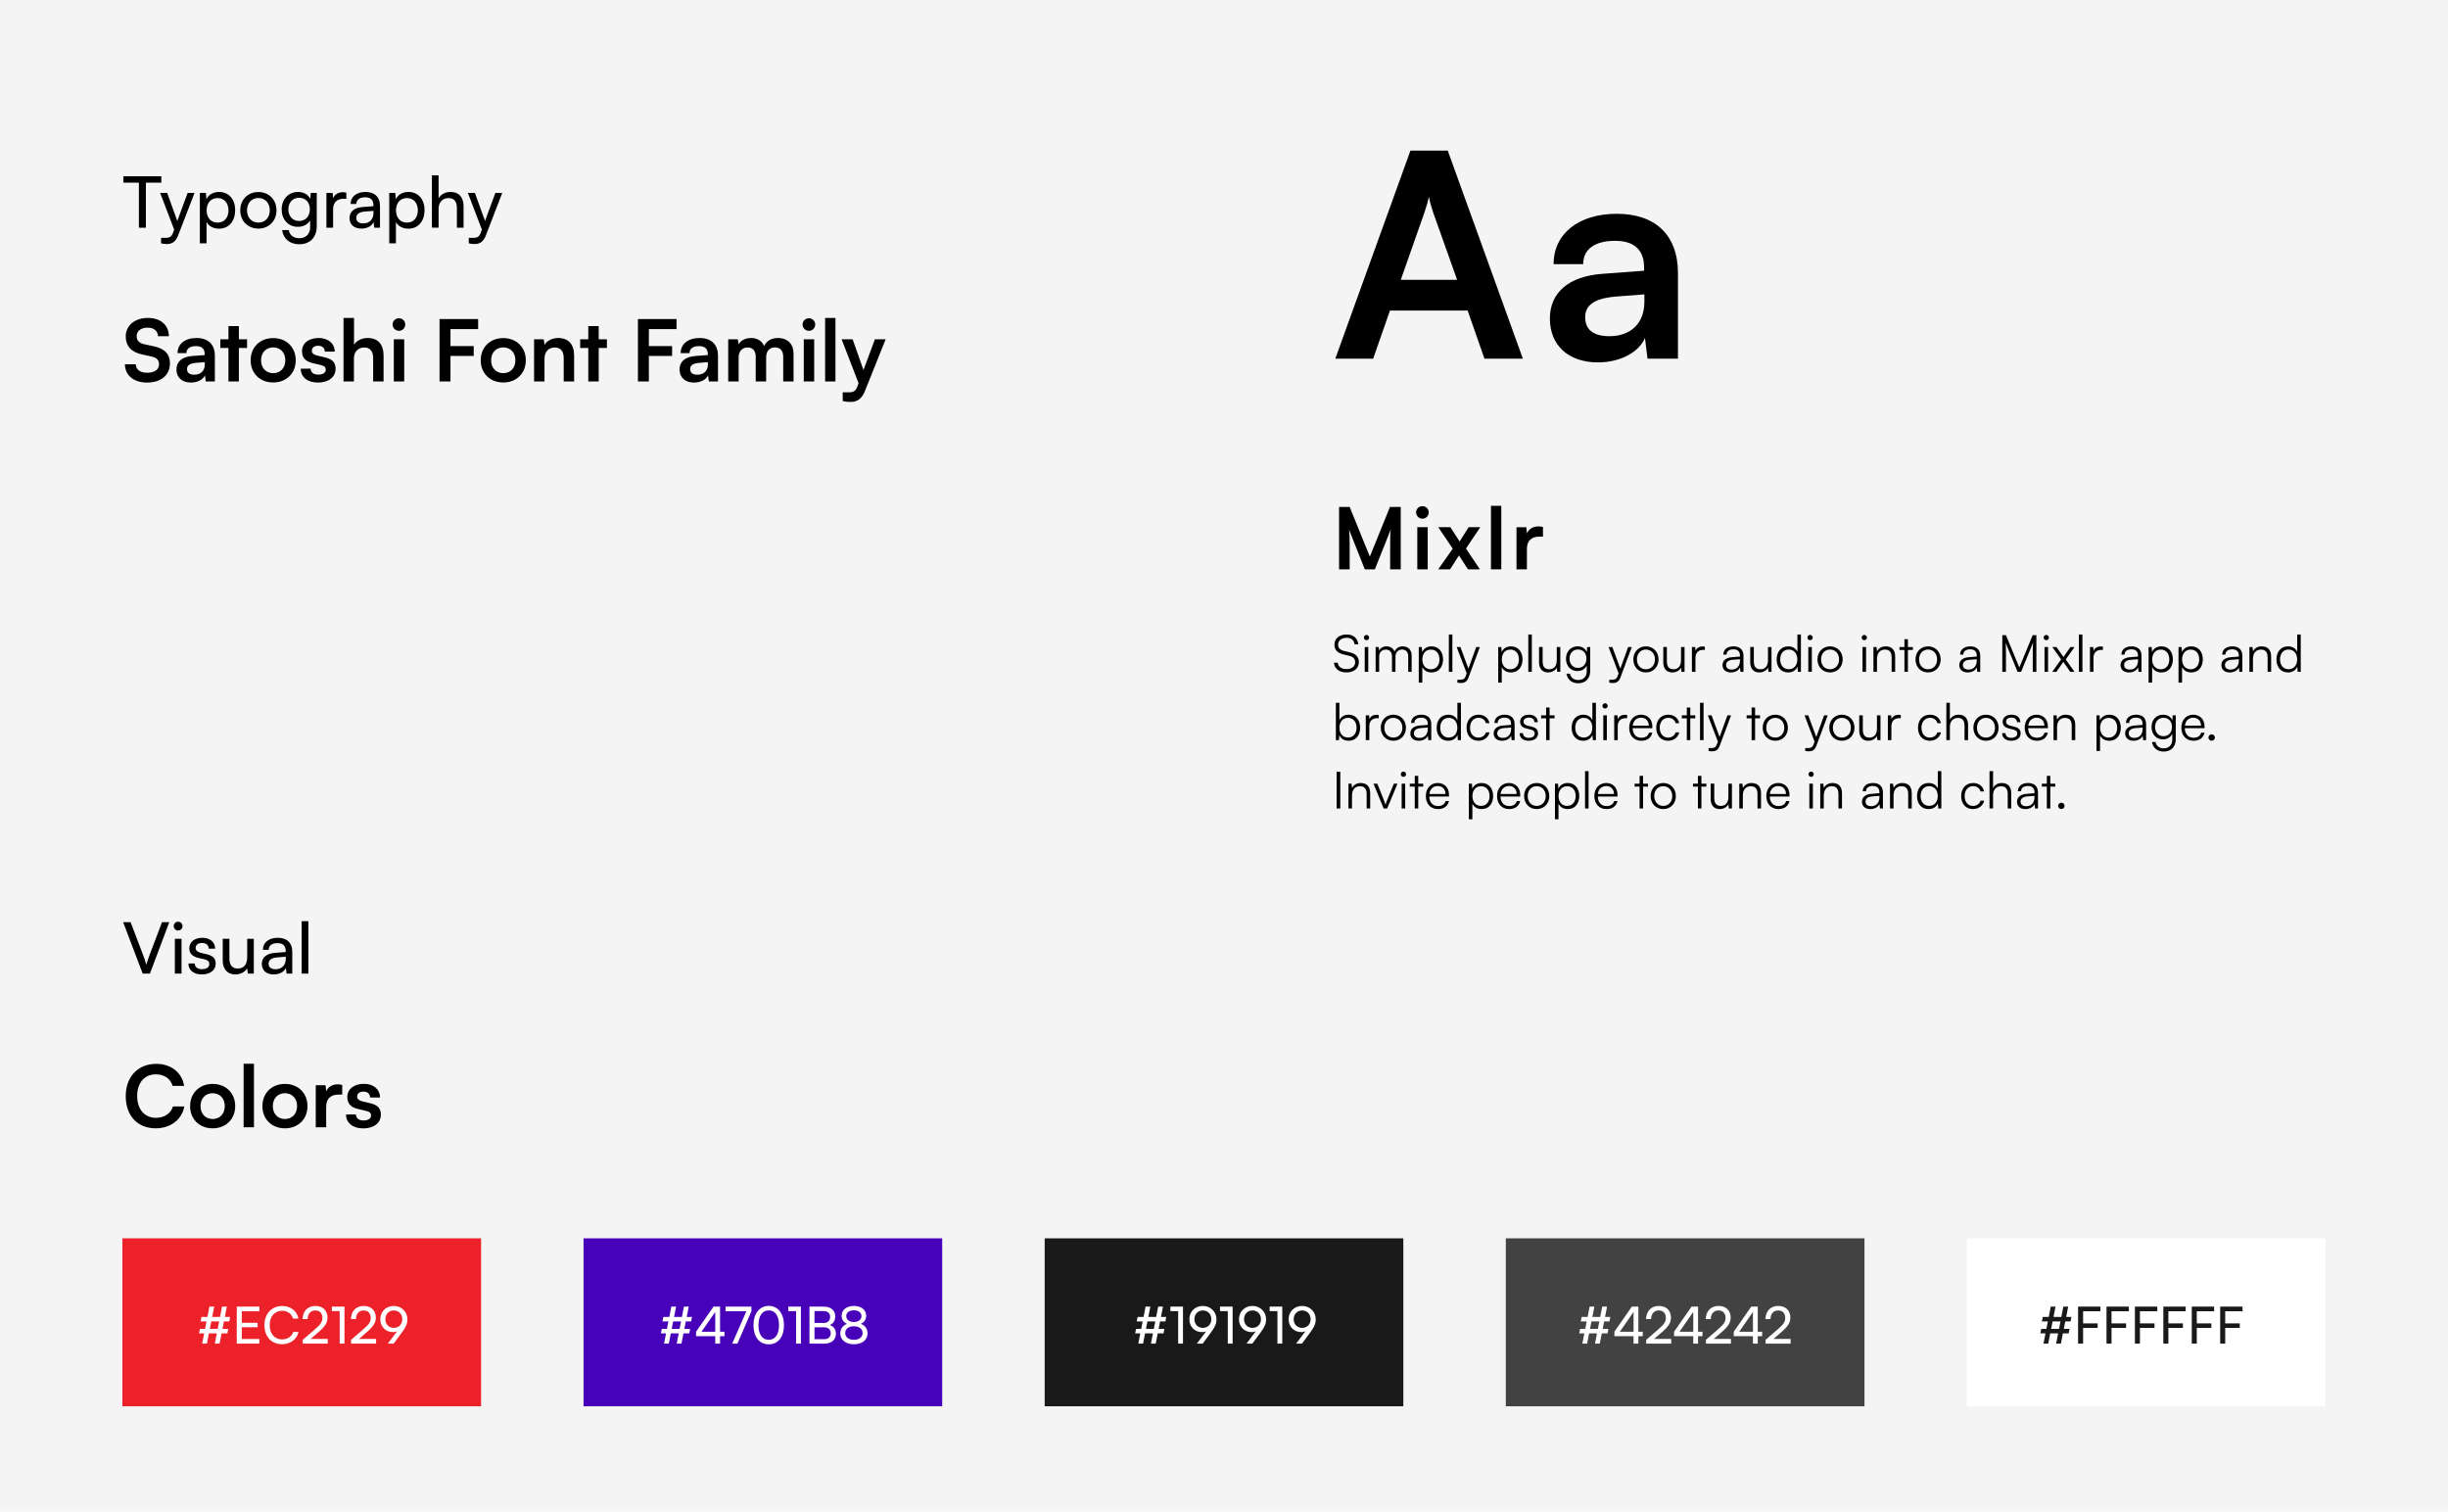 <svg width="860" height="531" viewBox="0 0 860 531" fill="none" xmlns="http://www.w3.org/2000/svg">
<rect width="860" height="531" fill="#F4F4F4"/>
<path d="M43.35 64.175H48.8V80H51.25V64.175H56.675V61.925H43.35V64.175ZM56.587 85.475C57.212 85.625 57.861 85.725 58.636 85.725C60.511 85.725 61.736 84.85 62.562 82.75L68.337 67.775H65.912L62.286 77.625L58.736 67.775H56.261L61.187 80.65L60.761 81.825C60.187 83.375 59.286 83.55 58.161 83.55H56.587V85.475ZM70.213 85.475H72.563V78C73.363 79.5 74.988 80.325 76.938 80.325C80.563 80.325 82.613 77.525 82.613 73.8C82.613 70.05 80.438 67.425 76.938 67.425C74.988 67.425 73.338 68.3 72.513 69.975L72.338 67.775H70.213V85.475ZM72.588 73.9C72.588 71.35 74.038 69.575 76.438 69.575C78.838 69.575 80.263 71.375 80.263 73.9C80.263 76.4 78.838 78.2 76.438 78.2C74.038 78.2 72.588 76.4 72.588 73.9ZM84.403 73.875C84.403 77.65 87.103 80.3 90.778 80.3C94.428 80.3 97.128 77.65 97.128 73.875C97.128 70.1 94.428 67.45 90.778 67.45C87.103 67.45 84.403 70.1 84.403 73.875ZM86.778 73.875C86.778 71.325 88.403 69.55 90.778 69.55C93.128 69.55 94.778 71.325 94.778 73.875C94.778 76.425 93.128 78.2 90.778 78.2C88.403 78.2 86.778 76.425 86.778 73.875ZM98.954 73.575C98.954 77 101.154 79.675 104.629 79.675C106.554 79.675 108.154 78.825 108.954 77.4V79.85C108.954 82.175 107.454 83.675 105.154 83.675C103.104 83.675 101.754 82.625 101.454 80.825H99.104C99.554 83.925 101.829 85.8 105.154 85.8C108.904 85.8 111.279 83.35 111.279 79.5V67.775H109.179L109.004 69.85C108.229 68.325 106.704 67.425 104.729 67.425C101.179 67.425 98.954 70.125 98.954 73.575ZM101.304 73.525C101.304 71.275 102.704 69.475 105.054 69.475C107.454 69.475 108.854 71.175 108.854 73.525C108.854 75.925 107.404 77.625 105.029 77.625C102.729 77.625 101.304 75.825 101.304 73.525ZM121.671 67.675C121.196 67.575 120.846 67.525 120.421 67.525C118.746 67.525 117.521 68.375 117.021 69.65L116.871 67.8H114.671V80H117.021V73.525C117.021 71.175 118.396 69.825 120.621 69.825H121.671V67.675ZM126.962 80.3C128.937 80.3 130.612 79.425 131.237 78.025L131.487 80H133.487V72.325C133.487 69.025 131.437 67.425 128.412 67.425C125.262 67.425 123.162 69.1 123.162 71.65H125.212C125.212 70.175 126.337 69.3 128.312 69.3C129.962 69.3 131.187 70.025 131.187 72.075V72.425L127.337 72.725C124.462 72.95 122.787 74.35 122.787 76.6C122.787 78.825 124.337 80.3 126.962 80.3ZM127.637 78.475C126.112 78.475 125.162 77.825 125.162 76.525C125.162 75.325 126.012 74.525 128.087 74.325L131.212 74.075V74.725C131.212 77.025 129.862 78.475 127.637 78.475ZM136.741 85.475H139.091V78C139.891 79.5 141.516 80.325 143.466 80.325C147.091 80.325 149.141 77.525 149.141 73.8C149.141 70.05 146.966 67.425 143.466 67.425C141.516 67.425 139.866 68.3 139.041 69.975L138.866 67.775H136.741V85.475ZM139.116 73.9C139.116 71.35 140.566 69.575 142.966 69.575C145.366 69.575 146.791 71.375 146.791 73.9C146.791 76.4 145.366 78.2 142.966 78.2C140.566 78.2 139.116 76.4 139.116 73.9ZM154.081 79.975V73.325C154.081 71.225 155.306 69.575 157.581 69.575C159.331 69.575 160.506 70.575 160.506 73.05V80H162.856V72.525C162.856 69.4 161.356 67.425 158.231 67.425C156.331 67.425 154.856 68.325 154.081 69.65V61.6H151.731V79.975H154.081ZM164.692 85.475C165.317 85.625 165.967 85.725 166.742 85.725C168.617 85.725 169.842 84.85 170.667 82.75L176.442 67.775H174.017L170.392 77.625L166.842 67.775H164.367L169.292 80.65L168.867 81.825C168.292 83.375 167.392 83.55 166.267 83.55H164.692V85.475Z" fill="black"/>
<path d="M44.17 118.19C44.17 121.55 46.12 123.68 49.84 124.49L53.32 125.27C55.12 125.66 55.87 126.53 55.87 128C55.87 129.83 54.25 130.94 51.7 130.94C49.24 130.94 47.74 129.83 47.71 127.97H43.87C43.96 131.9 47.02 134.39 51.7 134.39C56.53 134.39 59.71 131.75 59.71 127.67C59.71 124.4 57.88 122.48 54.13 121.67L50.68 120.92C48.85 120.5 48.01 119.63 48.01 118.07C48.01 116.24 49.54 115.1 51.91 115.1C54.07 115.1 55.42 116.21 55.51 118.1H59.35C59.23 114.14 56.41 111.68 51.97 111.68C47.35 111.68 44.17 114.35 44.17 118.19ZM67.054 134.39C69.364 134.39 71.374 133.34 72.004 131.81L72.274 134H75.484V125C75.484 120.89 73.024 118.73 69.034 118.73C65.014 118.73 62.374 120.83 62.374 124.04H65.494C65.494 122.48 66.694 121.58 68.854 121.58C70.714 121.58 71.914 122.39 71.914 124.4V124.73L67.474 125.06C63.964 125.33 61.984 127.04 61.984 129.77C61.984 132.56 63.904 134.39 67.054 134.39ZM68.254 131.63C66.604 131.63 65.704 130.97 65.704 129.62C65.704 128.42 66.574 127.67 68.854 127.46L71.944 127.22V128C71.944 130.28 70.504 131.63 68.254 131.63ZM83.914 134V122.24H86.794V119.18H83.914V114.56H80.254V119.18H77.404V122.24H80.254V134H83.914ZM88.053 126.56C88.053 131.18 91.383 134.36 95.973 134.36C100.563 134.36 103.893 131.18 103.893 126.56C103.893 121.94 100.563 118.76 95.973 118.76C91.383 118.76 88.053 121.94 88.053 126.56ZM91.713 126.56C91.713 123.86 93.453 122.03 95.973 122.03C98.493 122.03 100.233 123.86 100.233 126.56C100.233 129.26 98.493 131.09 95.973 131.09C93.453 131.09 91.713 129.26 91.713 126.56ZM105.654 129.5C105.654 132.41 107.994 134.39 111.684 134.39C115.344 134.39 117.894 132.53 117.894 129.53C117.894 127.25 116.634 126.11 114.144 125.54L111.474 124.91C110.214 124.61 109.554 124.07 109.554 123.23C109.554 122.12 110.394 121.46 111.834 121.46C113.244 121.46 114.084 122.27 114.114 123.53H117.594C117.564 120.65 115.314 118.73 111.984 118.73C108.564 118.73 106.104 120.47 106.104 123.38C106.104 125.75 107.394 127.01 110.064 127.61L112.734 128.24C114.054 128.54 114.444 129.08 114.444 129.83C114.444 130.91 113.514 131.6 111.804 131.6C110.124 131.6 109.164 130.79 109.134 129.5H105.654ZM124.341 134V125.9C124.341 123.68 125.691 122.06 128.001 122.06C129.861 122.06 131.091 123.26 131.091 125.75V134H134.751V124.88C134.751 121.04 132.831 118.73 129.171 118.73C127.041 118.73 125.301 119.66 124.371 121.1V111.68H120.681V134H124.341ZM140.177 116.21C141.377 116.21 142.367 115.22 142.367 113.99C142.367 112.76 141.377 111.8 140.177 111.8C138.917 111.8 137.927 112.76 137.927 113.99C137.927 115.22 138.917 116.21 140.177 116.21ZM138.347 134H142.007V119.18H138.347V134ZM166.414 125.03V121.58H158.254V115.61H167.974V112.07H154.414V134H158.254V125.03H166.414ZM168.883 126.56C168.883 131.18 172.213 134.36 176.803 134.36C181.393 134.36 184.723 131.18 184.723 126.56C184.723 121.94 181.393 118.76 176.803 118.76C172.213 118.76 168.883 121.94 168.883 126.56ZM172.543 126.56C172.543 123.86 174.283 122.03 176.803 122.03C179.323 122.03 181.063 123.86 181.063 126.56C181.063 129.26 179.323 131.09 176.803 131.09C174.283 131.09 172.543 129.26 172.543 126.56ZM191.284 134V126.02C191.284 123.62 192.664 122.06 194.914 122.06C196.804 122.06 198.034 123.26 198.034 125.75V134H201.694V124.88C201.694 121.04 199.774 118.73 196.054 118.73C194.044 118.73 192.244 119.6 191.314 121.1L191.014 119.18H187.624V134H191.284ZM210.33 134V122.24H213.21V119.18H210.33V114.56H206.67V119.18H203.82V122.24H206.67V134H210.33ZM236.112 125.03V121.58H227.952V115.61H237.672V112.07H224.112V134H227.952V125.03H236.112ZM243.802 134.39C246.112 134.39 248.122 133.34 248.752 131.81L249.022 134H252.232V125C252.232 120.89 249.772 118.73 245.782 118.73C241.762 118.73 239.122 120.83 239.122 124.04H242.242C242.242 122.48 243.442 121.58 245.602 121.58C247.462 121.58 248.662 122.39 248.662 124.4V124.73L244.222 125.06C240.712 125.33 238.732 127.04 238.732 129.77C238.732 132.56 240.652 134.39 243.802 134.39ZM245.002 131.63C243.352 131.63 242.452 130.97 242.452 129.62C242.452 128.42 243.322 127.67 245.602 127.46L248.692 127.22V128C248.692 130.28 247.252 131.63 245.002 131.63ZM259.488 134V125.6C259.488 123.2 260.898 122.06 262.638 122.06C264.378 122.06 265.488 123.17 265.488 125.24V134H269.148V125.6C269.148 123.17 270.498 122.03 272.268 122.03C274.008 122.03 275.148 123.14 275.148 125.27V134H278.778V124.31C278.778 120.89 276.798 118.73 273.198 118.73C270.948 118.73 269.208 119.84 268.458 121.55C267.678 119.84 266.118 118.73 263.868 118.73C261.738 118.73 260.238 119.69 259.488 120.92L259.188 119.18H255.828V134H259.488ZM284.2 116.21C285.4 116.21 286.39 115.22 286.39 113.99C286.39 112.76 285.4 111.8 284.2 111.8C282.94 111.8 281.95 112.76 281.95 113.99C281.95 115.22 282.94 116.21 284.2 116.21ZM282.37 134H286.03V119.18H282.37V134ZM293.502 134V111.68H289.872V134H293.502ZM296.051 140.87C296.861 141.08 297.761 141.2 298.781 141.2C301.211 141.2 302.771 140.06 303.881 137.3L311.141 119.18H307.361L303.341 129.98L299.531 119.18H295.661L301.631 134.63L301.211 135.74C300.581 137.48 299.681 137.81 298.241 137.81H296.051V140.87Z" fill="black"/>
<path d="M482.4 126L488.3 109.1H515.6L521.5 126H535L508.6 52.9H495.5L469.1 126H482.4ZM500.4 74.7C501.1 72.7 501.7 70.5 502 69.1C502.2 70.6 502.9 72.8 503.5 74.7L511.9 98.3H492.1L500.4 74.7ZM561.383 127.3C569.083 127.3 575.783 123.8 577.883 118.7L578.783 126H589.483V96C589.483 82.3 581.283 75.1 567.983 75.1C554.583 75.1 545.783 82.1 545.783 92.8H556.183C556.183 87.6 560.183 84.6 567.383 84.6C573.583 84.6 577.583 87.3 577.583 94V95.1L562.783 96.2C551.083 97.1 544.483 102.8 544.483 111.9C544.483 121.2 550.883 127.3 561.383 127.3ZM565.383 118.1C559.883 118.1 556.883 115.9 556.883 111.4C556.883 107.4 559.783 104.9 567.383 104.2L577.683 103.4V106C577.683 113.6 572.883 118.1 565.383 118.1Z" fill="black"/>
<path d="M474.15 200V192.14C474.15 189.41 474.12 187.34 473.91 186.02L479.46 200H483L488.58 185.99C488.37 187.55 488.37 188.84 488.37 193.25V200H492.09V178.07H488.31L481.23 195.53L474.15 178.07H470.43V200H474.15ZM499.734 182.21C500.934 182.21 501.924 181.22 501.924 179.99C501.924 178.76 500.934 177.8 499.734 177.8C498.474 177.8 497.484 178.76 497.484 179.99C497.484 181.22 498.474 182.21 499.734 182.21ZM497.904 200H501.564V185.18H497.904V200ZM509.425 200L512.545 195.11L515.695 200H519.895L515.005 192.68L520.045 185.18H515.935L512.785 190.22L509.515 185.18H505.255L510.355 192.74L505.255 200H509.425ZM527.416 200V177.68H523.786V200H527.416ZM542.055 185.12C541.455 184.97 540.945 184.91 540.435 184.91C538.455 184.91 537.045 185.9 536.415 187.37L536.205 185.21H532.755V200H536.415V192.8C536.415 189.92 538.065 188.51 540.705 188.51H542.055V185.12Z" fill="black"/>
<path d="M468.792 226.46C468.792 228.224 469.854 229.376 471.87 229.862L474.048 230.402C475.434 230.726 476.082 231.482 476.082 232.634C476.082 234.11 474.876 235.028 472.986 235.028C471.222 235.028 470.034 234.146 469.962 232.796H468.63C468.792 234.902 470.484 236.216 472.986 236.216C475.65 236.216 477.378 234.794 477.378 232.562C477.378 230.816 476.334 229.664 474.318 229.178L472.104 228.638C470.754 228.296 470.088 227.576 470.088 226.442C470.088 224.984 471.276 224.048 473.094 224.048C474.714 224.048 475.704 224.876 475.848 226.334H477.162C476.964 224.174 475.434 222.878 473.112 222.878C470.52 222.878 468.792 224.3 468.792 226.46ZM480.051 224.894C480.555 224.894 480.987 224.48 480.987 223.976C480.987 223.472 480.555 223.04 480.051 223.04C479.547 223.04 479.133 223.472 479.133 223.976C479.133 224.48 479.547 224.894 480.051 224.894ZM479.439 236H480.681V227.288H479.439V236ZM484.513 236V230.6C484.513 229.268 485.395 228.188 486.853 228.188C488.167 228.188 489.013 229.052 489.013 230.528V236H490.237V230.618C490.237 229.268 491.101 228.17 492.559 228.17C493.891 228.17 494.719 229.052 494.719 230.546V236H495.925V230.294C495.925 228.278 494.683 227.054 492.793 227.054C491.389 227.054 490.327 227.774 489.931 228.908C489.517 227.774 488.491 227.054 487.123 227.054C485.899 227.054 484.927 227.612 484.495 228.53L484.351 227.288H483.271V236H484.513ZM498.423 239.798H499.665V234.326C500.277 235.586 501.447 236.216 502.923 236.216C505.497 236.216 506.955 234.236 506.955 231.608C506.955 228.98 505.443 227.054 502.923 227.054C501.465 227.054 500.241 227.702 499.629 229.052L499.503 227.288H498.423V239.798ZM499.683 231.644C499.683 229.628 500.799 228.188 502.707 228.188C504.597 228.188 505.695 229.628 505.695 231.644C505.695 233.642 504.597 235.1 502.707 235.1C500.799 235.1 499.683 233.642 499.683 231.644ZM510.231 236V222.878H508.989V236H510.231ZM511.99 239.798C512.386 239.888 512.782 239.924 513.304 239.924C514.546 239.924 515.392 239.366 515.896 237.998L519.892 227.288H518.614L515.86 234.884L513.052 227.288H511.738L515.266 236.522L514.888 237.548C514.456 238.718 513.7 238.772 512.944 238.772H511.99V239.798ZM526.337 239.798H527.579V234.326C528.191 235.586 529.361 236.216 530.837 236.216C533.411 236.216 534.869 234.236 534.869 231.608C534.869 228.98 533.357 227.054 530.837 227.054C529.379 227.054 528.155 227.702 527.543 229.052L527.417 227.288H526.337V239.798ZM527.597 231.644C527.597 229.628 528.713 228.188 530.621 228.188C532.511 228.188 533.609 229.628 533.609 231.644C533.609 233.642 532.511 235.1 530.621 235.1C528.713 235.1 527.597 233.642 527.597 231.644ZM538.145 236V222.878H536.903V236H538.145ZM546.906 227.288V231.914C546.906 233.984 545.916 235.1 544.242 235.1C542.856 235.1 541.938 234.362 541.938 232.292V227.27H540.678V232.688C540.678 234.812 541.794 236.216 543.846 236.216C545.214 236.216 546.42 235.532 546.906 234.524L547.068 236H548.148V227.288H546.906ZM550.141 231.392C550.141 233.768 551.653 235.73 554.137 235.73C555.631 235.73 556.837 235.01 557.431 233.786V235.856C557.431 237.674 556.243 238.88 554.461 238.88C552.895 238.88 551.815 238.052 551.545 236.648H550.303C550.645 238.754 552.211 240.014 554.443 240.014C556.999 240.014 558.655 238.322 558.655 235.73V227.288H557.575L557.449 229.034C556.891 227.756 555.739 227.054 554.227 227.054C551.671 227.054 550.141 229.016 550.141 231.392ZM551.383 231.374C551.383 229.61 552.463 228.152 554.335 228.152C556.243 228.152 557.323 229.52 557.323 231.374C557.323 233.246 556.207 234.614 554.317 234.614C552.481 234.614 551.383 233.156 551.383 231.374ZM565.357 239.798C565.753 239.888 566.149 239.924 566.671 239.924C567.913 239.924 568.759 239.366 569.263 237.998L573.259 227.288H571.981L569.227 234.884L566.419 227.288H565.105L568.633 236.522L568.255 237.548C567.823 238.718 567.067 238.772 566.311 238.772H565.357V239.798ZM573.801 231.644C573.801 234.29 575.673 236.216 578.229 236.216C580.785 236.216 582.657 234.29 582.657 231.644C582.657 228.98 580.785 227.054 578.229 227.054C575.673 227.054 573.801 228.98 573.801 231.644ZM575.061 231.626C575.061 229.61 576.357 228.17 578.229 228.17C580.083 228.17 581.397 229.61 581.397 231.626C581.397 233.678 580.083 235.1 578.229 235.1C576.357 235.1 575.061 233.678 575.061 231.626ZM590.553 227.288V231.914C590.553 233.984 589.563 235.1 587.889 235.1C586.503 235.1 585.585 234.362 585.585 232.292V227.27H584.325V232.688C584.325 234.812 585.441 236.216 587.493 236.216C588.861 236.216 590.067 235.532 590.553 234.524L590.715 236H591.795V227.288H590.553ZM598.936 227.18C598.63 227.108 598.396 227.09 598.126 227.09C596.902 227.09 595.984 227.702 595.642 228.638L595.552 227.288H594.382V236H595.624V231.032C595.624 229.376 596.65 228.296 598.252 228.296H598.936V227.18ZM608.081 236.216C609.557 236.216 610.745 235.568 611.285 234.47L611.447 236H612.491V230.366C612.491 228.062 611.015 227.054 608.999 227.054C606.857 227.054 605.417 228.188 605.417 229.952H606.551C606.551 228.782 607.451 228.098 608.963 228.098C610.241 228.098 611.267 228.638 611.267 230.348V230.636L608.387 230.87C606.353 231.032 605.129 232.04 605.129 233.642C605.129 235.172 606.227 236.216 608.081 236.216ZM608.369 235.208C607.181 235.208 606.389 234.668 606.389 233.606C606.389 232.634 607.055 231.914 608.693 231.77L611.267 231.572V232.04C611.267 233.93 610.205 235.208 608.369 235.208ZM621.104 227.288V231.914C621.104 233.984 620.114 235.1 618.439 235.1C617.054 235.1 616.136 234.362 616.136 232.292V227.27H614.875V232.688C614.875 234.812 615.992 236.216 618.044 236.216C619.412 236.216 620.618 235.532 621.104 234.524L621.266 236H622.346V227.288H621.104ZM628.177 236.216C629.635 236.216 630.859 235.568 631.471 234.218L631.597 236H632.677V222.878H631.435V228.944C630.823 227.684 629.671 227.054 628.231 227.054C625.639 227.054 624.145 229.034 624.145 231.662C624.145 234.272 625.639 236.216 628.177 236.216ZM628.393 235.082C626.503 235.082 625.405 233.642 625.405 231.626C625.405 229.628 626.503 228.17 628.393 228.17C630.301 228.17 631.417 229.628 631.417 231.626C631.417 233.642 630.301 235.082 628.393 235.082ZM635.881 224.894C636.385 224.894 636.817 224.48 636.817 223.976C636.817 223.472 636.385 223.04 635.881 223.04C635.377 223.04 634.963 223.472 634.963 223.976C634.963 224.48 635.377 224.894 635.881 224.894ZM635.269 236H636.511V227.288H635.269V236ZM638.489 231.644C638.489 234.29 640.361 236.216 642.917 236.216C645.473 236.216 647.345 234.29 647.345 231.644C647.345 228.98 645.473 227.054 642.917 227.054C640.361 227.054 638.489 228.98 638.489 231.644ZM639.749 231.626C639.749 229.61 641.045 228.17 642.917 228.17C644.771 228.17 646.085 229.61 646.085 231.626C646.085 233.678 644.771 235.1 642.917 235.1C641.045 235.1 639.749 233.678 639.749 231.626ZM654.935 224.894C655.439 224.894 655.871 224.48 655.871 223.976C655.871 223.472 655.439 223.04 654.935 223.04C654.431 223.04 654.017 223.472 654.017 223.976C654.017 224.48 654.431 224.894 654.935 224.894ZM654.323 236H655.565V227.288H654.323V236ZM659.397 236V231.446C659.397 229.484 660.405 228.188 662.187 228.188C663.627 228.188 664.545 228.908 664.545 230.942V236H665.787V230.672C665.787 228.476 664.797 227.054 662.403 227.054C661.143 227.054 659.991 227.684 659.415 228.8L659.235 227.288H658.155V236H659.397ZM670.261 236V228.332H672.007V227.288H670.261V224.534H669.037V227.288H667.291V228.332H669.037V236H670.261ZM672.924 231.644C672.924 234.29 674.796 236.216 677.352 236.216C679.908 236.216 681.78 234.29 681.78 231.644C681.78 228.98 679.908 227.054 677.352 227.054C674.796 227.054 672.924 228.98 672.924 231.644ZM674.184 231.626C674.184 229.61 675.48 228.17 677.352 228.17C679.206 228.17 680.52 229.61 680.52 231.626C680.52 233.678 679.206 235.1 677.352 235.1C675.48 235.1 674.184 233.678 674.184 231.626ZM691.261 236.216C692.737 236.216 693.925 235.568 694.465 234.47L694.627 236H695.671V230.366C695.671 228.062 694.195 227.054 692.179 227.054C690.037 227.054 688.597 228.188 688.597 229.952H689.731C689.731 228.782 690.631 228.098 692.143 228.098C693.421 228.098 694.447 228.638 694.447 230.348V230.636L691.567 230.87C689.533 231.032 688.309 232.04 688.309 233.642C688.309 235.172 689.407 236.216 691.261 236.216ZM691.549 235.208C690.361 235.208 689.569 234.668 689.569 233.606C689.569 232.634 690.235 231.914 691.873 231.77L694.447 231.572V232.04C694.447 233.93 693.385 235.208 691.549 235.208ZM704.703 236V229.682C704.703 227.72 704.667 226.298 704.595 225.812L708.789 236H710.031L714.225 225.758C714.153 226.64 714.117 227.63 714.117 229.88V236H715.395V223.112H714.099L709.401 234.47L704.703 223.112H703.425V236H704.703ZM718.867 224.894C719.371 224.894 719.803 224.48 719.803 223.976C719.803 223.472 719.371 223.04 718.867 223.04C718.363 223.04 717.949 223.472 717.949 223.976C717.949 224.48 718.363 224.894 718.867 224.894ZM718.255 236H719.497V227.288H718.255V236ZM722.429 236L724.859 232.508L727.307 236H728.783L725.705 231.662L728.801 227.288H727.361L724.913 230.78L722.447 227.288H720.989L724.085 231.644L720.971 236H722.429ZM731.574 236V222.878H730.332V236H731.574ZM738.77 227.18C738.464 227.108 738.23 227.09 737.96 227.09C736.736 227.09 735.818 227.702 735.476 228.638L735.386 227.288H734.216V236H735.458V231.032C735.458 229.376 736.484 228.296 738.086 228.296H738.77V227.18ZM747.915 236.216C749.391 236.216 750.579 235.568 751.119 234.47L751.281 236H752.325V230.366C752.325 228.062 750.849 227.054 748.833 227.054C746.691 227.054 745.251 228.188 745.251 229.952H746.385C746.385 228.782 747.285 228.098 748.797 228.098C750.075 228.098 751.101 228.638 751.101 230.348V230.636L748.221 230.87C746.187 231.032 744.963 232.04 744.963 233.642C744.963 235.172 746.061 236.216 747.915 236.216ZM748.203 235.208C747.015 235.208 746.223 234.668 746.223 233.606C746.223 232.634 746.889 231.914 748.527 231.77L751.101 231.572V232.04C751.101 233.93 750.039 235.208 748.203 235.208ZM754.817 239.798H756.059V234.326C756.671 235.586 757.841 236.216 759.317 236.216C761.891 236.216 763.349 234.236 763.349 231.608C763.349 228.98 761.837 227.054 759.317 227.054C757.859 227.054 756.635 227.702 756.023 229.052L755.897 227.288H754.817V239.798ZM756.077 231.644C756.077 229.628 757.193 228.188 759.101 228.188C760.991 228.188 762.089 229.628 762.089 231.644C762.089 233.642 760.991 235.1 759.101 235.1C757.193 235.1 756.077 233.642 756.077 231.644ZM765.329 239.798H766.571V234.326C767.183 235.586 768.353 236.216 769.829 236.216C772.403 236.216 773.861 234.236 773.861 231.608C773.861 228.98 772.349 227.054 769.829 227.054C768.371 227.054 767.147 227.702 766.535 229.052L766.409 227.288H765.329V239.798ZM766.589 231.644C766.589 229.628 767.705 228.188 769.613 228.188C771.503 228.188 772.601 229.628 772.601 231.644C772.601 233.642 771.503 235.1 769.613 235.1C767.705 235.1 766.589 233.642 766.589 231.644ZM783.335 236.216C784.811 236.216 785.999 235.568 786.539 234.47L786.701 236H787.745V230.366C787.745 228.062 786.269 227.054 784.253 227.054C782.111 227.054 780.671 228.188 780.671 229.952H781.805C781.805 228.782 782.705 228.098 784.217 228.098C785.495 228.098 786.521 228.638 786.521 230.348V230.636L783.641 230.87C781.607 231.032 780.383 232.04 780.383 233.642C780.383 235.172 781.481 236.216 783.335 236.216ZM783.623 235.208C782.435 235.208 781.643 234.668 781.643 233.606C781.643 232.634 782.309 231.914 783.947 231.77L786.521 231.572V232.04C786.521 233.93 785.459 235.208 783.623 235.208ZM791.479 236V231.446C791.479 229.484 792.487 228.188 794.269 228.188C795.709 228.188 796.627 228.908 796.627 230.942V236H797.869V230.672C797.869 228.476 796.879 227.054 794.485 227.054C793.225 227.054 792.073 227.684 791.497 228.8L791.317 227.288H790.237V236H791.479ZM803.765 236.216C805.223 236.216 806.447 235.568 807.059 234.218L807.185 236H808.265V222.878H807.023V228.944C806.411 227.684 805.259 227.054 803.819 227.054C801.227 227.054 799.733 229.034 799.733 231.662C799.733 234.272 801.227 236.216 803.765 236.216ZM803.981 235.082C802.091 235.082 800.993 233.642 800.993 231.626C800.993 229.628 802.091 228.17 803.981 228.17C805.889 228.17 807.005 229.628 807.005 231.626C807.005 233.642 805.889 235.082 803.981 235.082ZM470.376 260L470.502 258.218C471.114 259.568 472.32 260.216 473.778 260.216C476.316 260.216 477.828 258.272 477.828 255.662C477.828 253.034 476.352 251.054 473.814 251.054C472.338 251.054 471.15 251.702 470.538 252.98V246.878H469.296V260H470.376ZM470.556 255.626C470.556 253.628 471.672 252.17 473.58 252.17C475.47 252.17 476.568 253.628 476.568 255.626C476.568 257.642 475.47 259.082 473.58 259.082C471.672 259.082 470.556 257.642 470.556 255.626ZM484.362 251.18C484.056 251.108 483.822 251.09 483.552 251.09C482.328 251.09 481.41 251.702 481.068 252.638L480.978 251.288H479.808V260H481.05V255.032C481.05 253.376 482.076 252.296 483.678 252.296H484.362V251.18ZM485.067 255.644C485.067 258.29 486.939 260.216 489.495 260.216C492.051 260.216 493.923 258.29 493.923 255.644C493.923 252.98 492.051 251.054 489.495 251.054C486.939 251.054 485.067 252.98 485.067 255.644ZM486.327 255.626C486.327 253.61 487.623 252.17 489.495 252.17C491.349 252.17 492.663 253.61 492.663 255.626C492.663 257.678 491.349 259.1 489.495 259.1C487.623 259.1 486.327 257.678 486.327 255.626ZM498.411 260.216C499.887 260.216 501.075 259.568 501.615 258.47L501.777 260H502.821V254.366C502.821 252.062 501.345 251.054 499.329 251.054C497.187 251.054 495.747 252.188 495.747 253.952H496.881C496.881 252.782 497.781 252.098 499.293 252.098C500.571 252.098 501.597 252.638 501.597 254.348V254.636L498.717 254.87C496.683 255.032 495.459 256.04 495.459 257.642C495.459 259.172 496.557 260.216 498.411 260.216ZM498.699 259.208C497.511 259.208 496.719 258.668 496.719 257.606C496.719 256.634 497.385 255.914 499.023 255.77L501.597 255.572V256.04C501.597 257.93 500.535 259.208 498.699 259.208ZM508.734 260.216C510.192 260.216 511.416 259.568 512.028 258.218L512.154 260H513.234V246.878H511.992V252.944C511.38 251.684 510.228 251.054 508.788 251.054C506.196 251.054 504.702 253.034 504.702 255.662C504.702 258.272 506.196 260.216 508.734 260.216ZM508.95 259.082C507.06 259.082 505.962 257.642 505.962 255.626C505.962 253.628 507.06 252.17 508.95 252.17C510.858 252.17 511.974 253.628 511.974 255.626C511.974 257.642 510.858 259.082 508.95 259.082ZM515.213 255.662C515.213 258.398 516.887 260.216 519.353 260.216C521.333 260.216 522.881 259.046 523.295 257.264H522.035C521.693 258.38 520.649 259.1 519.353 259.1C517.589 259.1 516.437 257.714 516.437 255.644C516.437 253.502 517.679 252.152 519.443 252.152C520.649 252.152 521.693 252.818 522.017 254.024H523.259C522.917 252.224 521.441 251.054 519.425 251.054C516.887 251.054 515.213 252.926 515.213 255.662ZM527.679 260.216C529.155 260.216 530.343 259.568 530.883 258.47L531.045 260H532.089V254.366C532.089 252.062 530.613 251.054 528.597 251.054C526.455 251.054 525.015 252.188 525.015 253.952H526.149C526.149 252.782 527.049 252.098 528.561 252.098C529.839 252.098 530.865 252.638 530.865 254.348V254.636L527.985 254.87C525.951 255.032 524.727 256.04 524.727 257.642C524.727 259.172 525.825 260.216 527.679 260.216ZM527.967 259.208C526.779 259.208 525.987 258.668 525.987 257.606C525.987 256.634 526.653 255.914 528.291 255.77L530.865 255.572V256.04C530.865 257.93 529.803 259.208 527.967 259.208ZM533.843 257.552C533.843 259.172 535.067 260.216 537.029 260.216C539.009 260.216 540.341 259.19 540.341 257.624C540.341 256.364 539.657 255.662 538.145 255.284L536.651 254.906C535.697 254.672 535.229 254.204 535.229 253.538C535.229 252.602 535.913 252.08 537.137 252.08C538.307 252.08 539.009 252.674 539.045 253.682H540.251C540.197 252.062 539.009 251.054 537.173 251.054C535.301 251.054 534.023 252.026 534.023 253.556C534.023 254.744 534.761 255.536 536.273 255.914L537.767 256.292C538.793 256.544 539.153 256.958 539.153 257.678C539.153 258.614 538.361 259.19 537.011 259.19C535.787 259.19 535.031 258.56 535.031 257.552H533.843ZM544.384 260V252.332H546.13V251.288H544.384V248.534H543.16V251.288H541.414V252.332H543.16V260H544.384ZM556.159 260.216C557.617 260.216 558.841 259.568 559.453 258.218L559.579 260H560.659V246.878H559.417V252.944C558.805 251.684 557.653 251.054 556.213 251.054C553.621 251.054 552.127 253.034 552.127 255.662C552.127 258.272 553.621 260.216 556.159 260.216ZM556.375 259.082C554.485 259.082 553.387 257.642 553.387 255.626C553.387 253.628 554.485 252.17 556.375 252.17C558.283 252.17 559.399 253.628 559.399 255.626C559.399 257.642 558.283 259.082 556.375 259.082ZM563.863 248.894C564.367 248.894 564.799 248.48 564.799 247.976C564.799 247.472 564.367 247.04 563.863 247.04C563.359 247.04 562.945 247.472 562.945 247.976C562.945 248.48 563.359 248.894 563.863 248.894ZM563.251 260H564.493V251.288H563.251V260ZM571.637 251.18C571.331 251.108 571.097 251.09 570.827 251.09C569.603 251.09 568.685 251.702 568.343 252.638L568.253 251.288H567.083V260H568.325V255.032C568.325 253.376 569.351 252.296 570.953 252.296H571.637V251.18ZM576.608 260.216C578.66 260.216 580.01 259.226 580.478 257.39H579.29C578.966 258.542 578.048 259.154 576.626 259.154C574.754 259.154 573.638 257.93 573.548 255.806H580.478V255.194C580.478 252.728 578.876 251.054 576.518 251.054C574.034 251.054 572.342 252.926 572.342 255.644C572.342 258.38 574.052 260.216 576.608 260.216ZM576.518 252.116C578.156 252.116 579.236 253.232 579.236 254.906H573.584C573.8 253.196 574.88 252.116 576.518 252.116ZM581.852 255.662C581.852 258.398 583.526 260.216 585.992 260.216C587.972 260.216 589.52 259.046 589.934 257.264H588.674C588.332 258.38 587.288 259.1 585.992 259.1C584.228 259.1 583.076 257.714 583.076 255.644C583.076 253.502 584.318 252.152 586.082 252.152C587.288 252.152 588.332 252.818 588.656 254.024H589.898C589.556 252.224 588.08 251.054 586.064 251.054C583.526 251.054 581.852 252.926 581.852 255.662ZM593.814 260V252.332H595.56V251.288H593.814V248.534H592.59V251.288H590.844V252.332H592.59V260H593.814ZM598.473 260V246.878H597.231V260H598.473ZM600.232 263.798C600.628 263.888 601.024 263.924 601.546 263.924C602.788 263.924 603.634 263.366 604.138 261.998L608.134 251.288H606.856L604.102 258.884L601.294 251.288H599.98L603.508 260.522L603.13 261.548C602.698 262.718 601.942 262.772 601.186 262.772H600.232V263.798ZM616.577 260V252.332H618.323V251.288H616.577V248.534H615.353V251.288H613.607V252.332H615.353V260H616.577ZM619.241 255.644C619.241 258.29 621.113 260.216 623.669 260.216C626.225 260.216 628.097 258.29 628.097 255.644C628.097 252.98 626.225 251.054 623.669 251.054C621.113 251.054 619.241 252.98 619.241 255.644ZM620.501 255.626C620.501 253.61 621.797 252.17 623.669 252.17C625.523 252.17 626.837 253.61 626.837 255.626C626.837 257.678 625.523 259.1 623.669 259.1C621.797 259.1 620.501 257.678 620.501 255.626ZM634.193 263.798C634.589 263.888 634.985 263.924 635.507 263.924C636.749 263.924 637.595 263.366 638.099 261.998L642.095 251.288H640.817L638.063 258.884L635.255 251.288H633.941L637.469 260.522L637.091 261.548C636.659 262.718 635.903 262.772 635.147 262.772H634.193V263.798ZM642.637 255.644C642.637 258.29 644.509 260.216 647.065 260.216C649.621 260.216 651.493 258.29 651.493 255.644C651.493 252.98 649.621 251.054 647.065 251.054C644.509 251.054 642.637 252.98 642.637 255.644ZM643.897 255.626C643.897 253.61 645.193 252.17 647.065 252.17C648.919 252.17 650.233 253.61 650.233 255.626C650.233 257.678 648.919 259.1 647.065 259.1C645.193 259.1 643.897 257.678 643.897 255.626ZM659.389 251.288V255.914C659.389 257.984 658.399 259.1 656.725 259.1C655.339 259.1 654.421 258.362 654.421 256.292V251.27H653.161V256.688C653.161 258.812 654.277 260.216 656.329 260.216C657.697 260.216 658.903 259.532 659.389 258.524L659.551 260H660.631V251.288H659.389ZM667.772 251.18C667.466 251.108 667.232 251.09 666.962 251.09C665.738 251.09 664.82 251.702 664.478 252.638L664.388 251.288H663.218V260H664.46V255.032C664.46 253.376 665.486 252.296 667.088 252.296H667.772V251.18ZM673.803 255.662C673.803 258.398 675.477 260.216 677.943 260.216C679.923 260.216 681.471 259.046 681.885 257.264H680.625C680.283 258.38 679.239 259.1 677.943 259.1C676.179 259.1 675.027 257.714 675.027 255.644C675.027 253.502 676.269 252.152 678.033 252.152C679.239 252.152 680.283 252.818 680.607 254.024H681.849C681.507 252.224 680.031 251.054 678.015 251.054C675.477 251.054 673.803 252.926 673.803 255.662ZM685.009 259.982V255.248C685.009 253.574 685.981 252.188 687.853 252.188C689.203 252.188 690.157 252.908 690.157 254.942V260H691.399V254.672C691.399 252.476 690.373 251.054 688.087 251.054C686.629 251.054 685.567 251.756 685.009 252.8V246.878H683.767V259.982H685.009ZM693.262 255.644C693.262 258.29 695.134 260.216 697.69 260.216C700.246 260.216 702.118 258.29 702.118 255.644C702.118 252.98 700.246 251.054 697.69 251.054C695.134 251.054 693.262 252.98 693.262 255.644ZM694.522 255.626C694.522 253.61 695.818 252.17 697.69 252.17C699.544 252.17 700.858 253.61 700.858 255.626C700.858 257.678 699.544 259.1 697.69 259.1C695.818 259.1 694.522 257.678 694.522 255.626ZM703.367 257.552C703.367 259.172 704.591 260.216 706.553 260.216C708.533 260.216 709.865 259.19 709.865 257.624C709.865 256.364 709.181 255.662 707.669 255.284L706.175 254.906C705.221 254.672 704.753 254.204 704.753 253.538C704.753 252.602 705.437 252.08 706.661 252.08C707.831 252.08 708.533 252.674 708.569 253.682H709.775C709.721 252.062 708.533 251.054 706.697 251.054C704.825 251.054 703.547 252.026 703.547 253.556C703.547 254.744 704.285 255.536 705.797 255.914L707.291 256.292C708.317 256.544 708.677 256.958 708.677 257.678C708.677 258.614 707.885 259.19 706.535 259.19C705.311 259.19 704.555 258.56 704.555 257.552H703.367ZM715.563 260.216C717.615 260.216 718.965 259.226 719.433 257.39H718.245C717.921 258.542 717.003 259.154 715.581 259.154C713.709 259.154 712.593 257.93 712.503 255.806H719.433V255.194C719.433 252.728 717.831 251.054 715.473 251.054C712.989 251.054 711.297 252.926 711.297 255.644C711.297 258.38 713.007 260.216 715.563 260.216ZM715.473 252.116C717.111 252.116 718.191 253.232 718.191 254.906H712.539C712.755 253.196 713.835 252.116 715.473 252.116ZM722.661 260V255.446C722.661 253.484 723.669 252.188 725.451 252.188C726.891 252.188 727.809 252.908 727.809 254.942V260H729.051V254.672C729.051 252.476 728.061 251.054 725.667 251.054C724.407 251.054 723.255 251.684 722.679 252.8L722.499 251.288H721.419V260H722.661ZM736.519 263.798H737.761V258.326C738.373 259.586 739.543 260.216 741.019 260.216C743.593 260.216 745.051 258.236 745.051 255.608C745.051 252.98 743.539 251.054 741.019 251.054C739.561 251.054 738.337 251.702 737.725 253.052L737.599 251.288H736.519V263.798ZM737.779 255.644C737.779 253.628 738.895 252.188 740.803 252.188C742.693 252.188 743.791 253.628 743.791 255.644C743.791 257.642 742.693 259.1 740.803 259.1C738.895 259.1 737.779 257.642 737.779 255.644ZM749.532 260.216C751.008 260.216 752.196 259.568 752.736 258.47L752.898 260H753.942V254.366C753.942 252.062 752.466 251.054 750.45 251.054C748.308 251.054 746.868 252.188 746.868 253.952H748.002C748.002 252.782 748.902 252.098 750.414 252.098C751.692 252.098 752.718 252.638 752.718 254.348V254.636L749.838 254.87C747.804 255.032 746.58 256.04 746.58 257.642C746.58 259.172 747.678 260.216 749.532 260.216ZM749.82 259.208C748.632 259.208 747.84 258.668 747.84 257.606C747.84 256.634 748.506 255.914 750.144 255.77L752.718 255.572V256.04C752.718 257.93 751.656 259.208 749.82 259.208ZM755.841 255.392C755.841 257.768 757.353 259.73 759.837 259.73C761.331 259.73 762.537 259.01 763.131 257.786V259.856C763.131 261.674 761.943 262.88 760.161 262.88C758.595 262.88 757.515 262.052 757.245 260.648H756.003C756.345 262.754 757.911 264.014 760.143 264.014C762.699 264.014 764.355 262.322 764.355 259.73V251.288H763.275L763.149 253.034C762.591 251.756 761.439 251.054 759.927 251.054C757.371 251.054 755.841 253.016 755.841 255.392ZM757.083 255.374C757.083 253.61 758.163 252.152 760.035 252.152C761.943 252.152 763.023 253.52 763.023 255.374C763.023 257.246 761.907 258.614 760.017 258.614C758.181 258.614 757.083 257.156 757.083 255.374ZM770.6 260.216C772.652 260.216 774.002 259.226 774.47 257.39H773.282C772.958 258.542 772.04 259.154 770.618 259.154C768.746 259.154 767.63 257.93 767.54 255.806H774.47V255.194C774.47 252.728 772.868 251.054 770.51 251.054C768.026 251.054 766.334 252.926 766.334 255.644C766.334 258.38 768.044 260.216 770.6 260.216ZM770.51 252.116C772.148 252.116 773.228 253.232 773.228 254.906H767.576C767.792 253.196 768.872 252.116 770.51 252.116ZM776.973 260.198C777.585 260.198 778.107 259.694 778.107 259.1C778.107 258.488 777.585 257.966 776.973 257.966C776.361 257.966 775.839 258.488 775.839 259.1C775.839 259.694 776.361 260.198 776.973 260.198ZM470.862 271.112H469.566V284H470.862V271.112ZM474.968 284V279.446C474.968 277.484 475.976 276.188 477.758 276.188C479.198 276.188 480.116 276.908 480.116 278.942V284H481.358V278.672C481.358 276.476 480.368 275.054 477.974 275.054C476.714 275.054 475.562 275.684 474.986 276.8L474.806 275.288H473.726V284H474.968ZM486.087 284H487.329L490.947 275.288H489.669L487.383 280.904C487.131 281.534 486.897 282.11 486.735 282.704C486.573 282.128 486.339 281.534 486.105 280.904L483.855 275.288H482.523L486.087 284ZM493.023 272.894C493.527 272.894 493.959 272.48 493.959 271.976C493.959 271.472 493.527 271.04 493.023 271.04C492.519 271.04 492.105 271.472 492.105 271.976C492.105 272.48 492.519 272.894 493.023 272.894ZM492.411 284H493.653V275.288H492.411V284ZM498.241 284V276.332H499.987V275.288H498.241V272.534H497.017V275.288H495.271V276.332H497.017V284H498.241ZM505.171 284.216C507.223 284.216 508.573 283.226 509.041 281.39H507.853C507.529 282.542 506.611 283.154 505.189 283.154C503.317 283.154 502.201 281.93 502.111 279.806H509.041V279.194C509.041 276.728 507.439 275.054 505.081 275.054C502.597 275.054 500.905 276.926 500.905 279.644C500.905 282.38 502.615 284.216 505.171 284.216ZM505.081 276.116C506.719 276.116 507.799 277.232 507.799 278.906H502.147C502.363 277.196 503.443 276.116 505.081 276.116ZM516.019 287.798H517.261V282.326C517.873 283.586 519.043 284.216 520.519 284.216C523.093 284.216 524.551 282.236 524.551 279.608C524.551 276.98 523.039 275.054 520.519 275.054C519.061 275.054 517.837 275.702 517.225 277.052L517.099 275.288H516.019V287.798ZM517.279 279.644C517.279 277.628 518.395 276.188 520.303 276.188C522.193 276.188 523.291 277.628 523.291 279.644C523.291 281.642 522.193 283.1 520.303 283.1C518.395 283.1 517.279 281.642 517.279 279.644ZM530.184 284.216C532.236 284.216 533.586 283.226 534.054 281.39H532.866C532.542 282.542 531.624 283.154 530.202 283.154C528.33 283.154 527.214 281.93 527.124 279.806H534.054V279.194C534.054 276.728 532.452 275.054 530.094 275.054C527.61 275.054 525.918 276.926 525.918 279.644C525.918 282.38 527.628 284.216 530.184 284.216ZM530.094 276.116C531.732 276.116 532.812 277.232 532.812 278.906H527.16C527.376 277.196 528.456 276.116 530.094 276.116ZM535.428 279.644C535.428 282.29 537.3 284.216 539.856 284.216C542.412 284.216 544.284 282.29 544.284 279.644C544.284 276.98 542.412 275.054 539.856 275.054C537.3 275.054 535.428 276.98 535.428 279.644ZM536.688 279.626C536.688 277.61 537.984 276.17 539.856 276.17C541.71 276.17 543.024 277.61 543.024 279.626C543.024 281.678 541.71 283.1 539.856 283.1C537.984 283.1 536.688 281.678 536.688 279.626ZM546.271 287.798H547.513V282.326C548.125 283.586 549.295 284.216 550.771 284.216C553.345 284.216 554.803 282.236 554.803 279.608C554.803 276.98 553.291 275.054 550.771 275.054C549.313 275.054 548.089 275.702 547.477 277.052L547.351 275.288H546.271V287.798ZM547.531 279.644C547.531 277.628 548.647 276.188 550.555 276.188C552.445 276.188 553.543 277.628 553.543 279.644C553.543 281.642 552.445 283.1 550.555 283.1C548.647 283.1 547.531 281.642 547.531 279.644ZM558.078 284V270.878H556.836V284H558.078ZM564.374 284.216C566.426 284.216 567.776 283.226 568.244 281.39H567.056C566.732 282.542 565.814 283.154 564.392 283.154C562.52 283.154 561.404 281.93 561.314 279.806H568.244V279.194C568.244 276.728 566.642 275.054 564.284 275.054C561.8 275.054 560.108 276.926 560.108 279.644C560.108 282.38 561.818 284.216 564.374 284.216ZM564.284 276.116C565.922 276.116 567.002 277.232 567.002 278.906H561.35C561.566 277.196 562.646 276.116 564.284 276.116ZM577.22 284V276.332H578.966V275.288H577.22V272.534H575.996V275.288H574.25V276.332H575.996V284H577.22ZM579.883 279.644C579.883 282.29 581.755 284.216 584.311 284.216C586.867 284.216 588.739 282.29 588.739 279.644C588.739 276.98 586.867 275.054 584.311 275.054C581.755 275.054 579.883 276.98 579.883 279.644ZM581.143 279.626C581.143 277.61 582.439 276.17 584.311 276.17C586.165 276.17 587.479 277.61 587.479 279.626C587.479 281.678 586.165 283.1 584.311 283.1C582.439 283.1 581.143 281.678 581.143 279.626ZM597.716 284V276.332H599.462V275.288H597.716V272.534H596.492V275.288H594.746V276.332H596.492V284H597.716ZM607.199 275.288V279.914C607.199 281.984 606.209 283.1 604.535 283.1C603.149 283.1 602.231 282.362 602.231 280.292V275.27H600.971V280.688C600.971 282.812 602.087 284.216 604.139 284.216C605.507 284.216 606.713 283.532 607.199 282.524L607.361 284H608.441V275.288H607.199ZM612.27 284V279.446C612.27 277.484 613.278 276.188 615.06 276.188C616.5 276.188 617.418 276.908 617.418 278.942V284H618.66V278.672C618.66 276.476 617.67 275.054 615.276 275.054C614.016 275.054 612.864 275.684 612.288 276.8L612.108 275.288H611.028V284H612.27ZM624.79 284.216C626.842 284.216 628.192 283.226 628.66 281.39H627.472C627.148 282.542 626.23 283.154 624.808 283.154C622.936 283.154 621.82 281.93 621.73 279.806H628.66V279.194C628.66 276.728 627.058 275.054 624.7 275.054C622.216 275.054 620.524 276.926 620.524 279.644C620.524 282.38 622.234 284.216 624.79 284.216ZM624.7 276.116C626.338 276.116 627.418 277.232 627.418 278.906H621.766C621.982 277.196 623.062 276.116 624.7 276.116ZM636.25 272.894C636.754 272.894 637.186 272.48 637.186 271.976C637.186 271.472 636.754 271.04 636.25 271.04C635.746 271.04 635.332 271.472 635.332 271.976C635.332 272.48 635.746 272.894 636.25 272.894ZM635.638 284H636.88V275.288H635.638V284ZM640.712 284V279.446C640.712 277.484 641.72 276.188 643.502 276.188C644.942 276.188 645.86 276.908 645.86 278.942V284H647.102V278.672C647.102 276.476 646.112 275.054 643.718 275.054C642.458 275.054 641.306 275.684 640.73 276.8L640.55 275.288H639.47V284H640.712ZM657.071 284.216C658.547 284.216 659.735 283.568 660.275 282.47L660.437 284H661.481V278.366C661.481 276.062 660.005 275.054 657.989 275.054C655.847 275.054 654.407 276.188 654.407 277.952H655.541C655.541 276.782 656.441 276.098 657.953 276.098C659.231 276.098 660.257 276.638 660.257 278.348V278.636L657.377 278.87C655.343 279.032 654.119 280.04 654.119 281.642C654.119 283.172 655.217 284.216 657.071 284.216ZM657.359 283.208C656.171 283.208 655.379 282.668 655.379 281.606C655.379 280.634 656.045 279.914 657.683 279.77L660.257 279.572V280.04C660.257 281.93 659.195 283.208 657.359 283.208ZM665.216 284V279.446C665.216 277.484 666.224 276.188 668.006 276.188C669.446 276.188 670.364 276.908 670.364 278.942V284H671.606V278.672C671.606 276.476 670.616 275.054 668.222 275.054C666.962 275.054 665.81 275.684 665.234 276.8L665.054 275.288H663.974V284H665.216ZM677.501 284.216C678.959 284.216 680.183 283.568 680.795 282.218L680.921 284H682.001V270.878H680.759V276.944C680.147 275.684 678.995 275.054 677.555 275.054C674.963 275.054 673.469 277.034 673.469 279.662C673.469 282.272 674.963 284.216 677.501 284.216ZM677.717 283.082C675.827 283.082 674.729 281.642 674.729 279.626C674.729 277.628 675.827 276.17 677.717 276.17C679.625 276.17 680.741 277.628 680.741 279.626C680.741 281.642 679.625 283.082 677.717 283.082ZM688.973 279.662C688.973 282.398 690.647 284.216 693.113 284.216C695.093 284.216 696.641 283.046 697.055 281.264H695.795C695.453 282.38 694.409 283.1 693.113 283.1C691.349 283.1 690.197 281.714 690.197 279.644C690.197 277.502 691.439 276.152 693.203 276.152C694.409 276.152 695.453 276.818 695.777 278.024H697.019C696.677 276.224 695.201 275.054 693.185 275.054C690.647 275.054 688.973 276.926 688.973 279.662ZM700.179 283.982V279.248C700.179 277.574 701.151 276.188 703.023 276.188C704.373 276.188 705.327 276.908 705.327 278.942V284H706.569V278.672C706.569 276.476 705.543 275.054 703.257 275.054C701.799 275.054 700.737 275.756 700.179 276.8V270.878H698.937V283.982H700.179ZM711.546 284.216C713.022 284.216 714.21 283.568 714.75 282.47L714.912 284H715.956V278.366C715.956 276.062 714.48 275.054 712.464 275.054C710.322 275.054 708.882 276.188 708.882 277.952H710.016C710.016 276.782 710.916 276.098 712.428 276.098C713.706 276.098 714.732 276.638 714.732 278.348V278.636L711.852 278.87C709.818 279.032 708.594 280.04 708.594 281.642C708.594 283.172 709.692 284.216 711.546 284.216ZM711.834 283.208C710.646 283.208 709.854 282.668 709.854 281.606C709.854 280.634 710.52 279.914 712.158 279.77L714.732 279.572V280.04C714.732 281.93 713.67 283.208 711.834 283.208ZM720.288 284V276.332H722.034V275.288H720.288V272.534H719.064V275.288H717.318V276.332H719.064V284H720.288ZM724.169 284.198C724.781 284.198 725.303 283.694 725.303 283.1C725.303 282.488 724.781 281.966 724.169 281.966C723.557 281.966 723.035 282.488 723.035 283.1C723.035 283.694 723.557 284.198 724.169 284.198Z" fill="black"/>
<path d="M50.125 342H52.675L59.475 323.925H56.925L52.55 335.45C52.25 336.25 51.825 337.45 51.4 338.875C51.025 337.525 50.675 336.5 50.275 335.475L45.875 323.925H43.25L50.125 342ZM62.574 326.875C63.424 326.875 64.124 326.175 64.124 325.325C64.124 324.45 63.424 323.775 62.574 323.775C61.724 323.775 61.024 324.45 61.024 325.325C61.024 326.175 61.724 326.875 62.574 326.875ZM61.424 342H63.774V329.775H61.424V342ZM66.185 338.45C66.185 340.775 68.01 342.3 70.885 342.3C73.785 342.3 75.785 340.825 75.785 338.5C75.785 336.675 74.76 335.725 72.685 335.225L70.535 334.7C69.335 334.4 68.735 333.85 68.735 333.025C68.735 331.9 69.56 331.25 71.035 331.25C72.46 331.25 73.285 332.025 73.335 333.25H75.585C75.535 330.925 73.785 329.425 71.11 329.425C68.41 329.425 66.51 330.85 66.51 333.1C66.51 334.9 67.535 335.975 69.71 336.5L71.86 337C73.135 337.325 73.535 337.825 73.535 338.65C73.535 339.775 72.585 340.45 70.935 340.45C69.385 340.45 68.435 339.7 68.435 338.45H66.185ZM86.841 329.775V336.225C86.841 338.85 85.666 340.225 83.516 340.225C81.716 340.225 80.591 339.225 80.591 336.6V329.775H78.241V337.375C78.241 340.375 79.841 342.3 82.691 342.3C84.491 342.3 86.116 341.425 86.816 340.15L87.066 342H89.166V329.775H86.841ZM96.151 342.3C98.126 342.3 99.801 341.425 100.426 340.025L100.676 342H102.676V334.325C102.676 331.025 100.626 329.425 97.601 329.425C94.451 329.425 92.351 331.1 92.351 333.65H94.401C94.401 332.175 95.526 331.3 97.501 331.3C99.151 331.3 100.376 332.025 100.376 334.075V334.425L96.526 334.725C93.651 334.95 91.976 336.35 91.976 338.6C91.976 340.825 93.526 342.3 96.151 342.3ZM96.826 340.475C95.301 340.475 94.351 339.825 94.351 338.525C94.351 337.325 95.201 336.525 97.276 336.325L100.401 336.075V336.725C100.401 339.025 99.051 340.475 96.826 340.475ZM108.33 342V323.6H105.98V342H108.33Z" fill="black"/>
<path d="M54.7 396.36C59.89 396.36 63.91 393.3 64.75 388.68H60.76C60.04 391.11 57.76 392.67 54.79 392.67C50.77 392.67 48.19 389.67 48.19 385.02C48.19 380.34 50.74 377.4 54.79 377.4C57.7 377.4 59.89 378.9 60.64 381.45H64.69C63.94 376.74 60.07 373.71 54.88 373.71C48.46 373.71 44.17 378.24 44.17 385.05C44.17 391.92 48.31 396.36 54.7 396.36ZM66.784 388.56C66.784 393.18 70.114 396.36 74.704 396.36C79.294 396.36 82.624 393.18 82.624 388.56C82.624 383.94 79.294 380.76 74.704 380.76C70.114 380.76 66.784 383.94 66.784 388.56ZM70.444 388.56C70.444 385.86 72.184 384.03 74.704 384.03C77.224 384.03 78.964 385.86 78.964 388.56C78.964 391.26 77.224 393.09 74.704 393.09C72.184 393.09 70.444 391.26 70.444 388.56ZM89.215 396V373.68H85.585V396H89.215ZM92.184 388.56C92.184 393.18 95.514 396.36 100.104 396.36C104.694 396.36 108.024 393.18 108.024 388.56C108.024 383.94 104.694 380.76 100.104 380.76C95.514 380.76 92.184 383.94 92.184 388.56ZM95.844 388.56C95.844 385.86 97.584 384.03 100.104 384.03C102.624 384.03 104.364 385.86 104.364 388.56C104.364 391.26 102.624 393.09 100.104 393.09C97.584 393.09 95.844 391.26 95.844 388.56ZM120.225 381.12C119.625 380.97 119.115 380.91 118.605 380.91C116.625 380.91 115.215 381.9 114.585 383.37L114.375 381.21H110.925V396H114.585V388.8C114.585 385.92 116.235 384.51 118.875 384.51H120.225V381.12ZM121.563 391.5C121.563 394.41 123.903 396.39 127.593 396.39C131.253 396.39 133.803 394.53 133.803 391.53C133.803 389.25 132.543 388.11 130.053 387.54L127.383 386.91C126.123 386.61 125.463 386.07 125.463 385.23C125.463 384.12 126.303 383.46 127.743 383.46C129.153 383.46 129.993 384.27 130.023 385.53H133.503C133.473 382.65 131.223 380.73 127.893 380.73C124.473 380.73 122.013 382.47 122.013 385.38C122.013 387.75 123.303 389.01 125.973 389.61L128.643 390.24C129.963 390.54 130.353 391.08 130.353 391.83C130.353 392.91 129.423 393.6 127.713 393.6C126.033 393.6 125.073 392.79 125.043 391.5H121.563Z" fill="black"/>
<rect x="43" y="435" width="126" height="59" fill="#EC2129"/>
<path d="M70.245 466.798L69.921 468.382H71.721L71.019 472H72.693L73.395 468.382H76.167L75.465 472H77.139L77.841 468.382H79.875L80.181 466.798H78.165L78.669 464.188H80.541L80.847 462.604H78.993L79.695 458.986H78.003L77.301 462.604H74.547L75.249 458.986H73.575L72.873 462.604H70.785L70.461 464.188H72.549L72.045 466.798H70.245ZM73.719 466.798L74.223 464.188H76.995L76.473 466.798H73.719ZM91.112 472V470.362H84.938V466.24H90.5V464.674H84.938V460.606H91.112V458.986H83.174V472H91.112ZM99.068 472.198C102.002 472.198 104.324 470.47 104.882 467.878H103.01C102.524 469.48 101.012 470.506 99.104 470.506C96.476 470.506 94.748 468.526 94.748 465.484C94.748 462.442 96.476 460.462 99.104 460.462C100.994 460.462 102.452 461.488 102.938 463.18H104.828C104.342 460.516 102.092 458.77 99.158 458.77C95.432 458.77 92.894 461.488 92.894 465.502C92.894 469.534 95.36 472.198 99.068 472.198ZM115.145 471.982V470.344H109.133L111.833 468.004C114.137 466.006 115.055 464.692 115.055 462.838C115.055 460.336 113.381 458.752 110.771 458.752C108.125 458.752 106.361 460.57 106.307 463.36H108.071C108.107 461.506 109.151 460.336 110.753 460.336C112.319 460.336 113.255 461.308 113.255 462.946C113.255 464.332 112.661 465.214 110.555 467.032L106.361 470.65V472L115.145 471.982ZM119.323 460.57V472H121.015V458.986H116.587V460.57H119.323ZM132.126 471.982V470.344H126.114L128.814 468.004C131.118 466.006 132.036 464.692 132.036 462.838C132.036 460.336 130.362 458.752 127.752 458.752C125.106 458.752 123.342 460.57 123.288 463.36H125.052C125.088 461.506 126.132 460.336 127.734 460.336C129.3 460.336 130.236 461.308 130.236 462.946C130.236 464.332 129.642 465.214 127.536 467.032L123.342 470.65V472L132.126 471.982ZM141.327 467.878C142.659 466.06 143.127 464.962 143.127 463.432C143.127 460.786 141.039 458.752 138.339 458.752C135.657 458.752 133.605 460.714 133.605 463.414C133.605 466.006 135.423 467.95 138.123 467.95C138.573 467.95 139.041 467.86 139.491 467.68L136.233 472H138.285L141.327 467.878ZM141.327 463.414C141.327 465.196 140.103 466.456 138.339 466.456C136.611 466.456 135.387 465.196 135.387 463.414C135.387 461.632 136.611 460.336 138.339 460.336C140.103 460.336 141.327 461.632 141.327 463.414Z" fill="white"/>
<rect x="205" y="435" width="126" height="59" fill="#4701B8"/>
<path d="M232.509 466.798L232.185 468.382H233.985L233.283 472H234.957L235.659 468.382H238.431L237.729 472H239.403L240.105 468.382H242.139L242.445 466.798H240.429L240.933 464.188H242.805L243.111 462.604H241.257L241.959 458.986H240.267L239.565 462.604H236.811L237.513 458.986H235.839L235.137 462.604H233.049L232.725 464.188H234.813L234.309 466.798H232.509ZM235.983 466.798L236.487 464.188H239.259L238.737 466.798H235.983ZM254.51 469.372V467.806H252.962V458.986H250.676L244.538 467.806V469.372H251.27V472H252.962V469.372H254.51ZM246.446 467.806L251.27 460.858V467.806H246.446ZM254.898 458.986V460.606H262.206L257.22 472H259.056L263.988 460.606V458.986H254.898ZM264.706 465.502C264.706 469.552 266.704 472.234 270.07 472.234C273.418 472.234 275.416 469.552 275.416 465.502C275.416 461.47 273.328 458.734 270.07 458.734C266.794 458.734 264.706 461.47 264.706 465.502ZM266.452 465.502C266.452 462.262 267.784 460.318 270.07 460.318C272.356 460.318 273.67 462.262 273.67 465.502C273.67 468.706 272.356 470.65 270.07 470.65C267.784 470.65 266.452 468.706 266.452 465.502ZM279.671 460.57V472H281.363V458.986H276.935V460.57H279.671ZM284.373 472H289.521C292.095 472 293.661 470.686 293.661 468.526C293.661 466.978 292.923 465.934 291.483 465.466C292.779 464.926 293.427 463.918 293.427 462.424C293.427 460.282 291.879 458.986 289.341 458.986H284.373V472ZM289.233 460.552C290.763 460.552 291.627 461.29 291.627 462.586C291.627 463.936 290.799 464.728 289.341 464.728H286.137V460.552H289.233ZM289.485 466.258C290.979 466.258 291.843 467.014 291.843 468.31C291.843 469.66 290.997 470.434 289.485 470.434H286.137V466.258H289.485ZM295.203 468.382C295.203 470.686 297.093 472.216 299.991 472.216C302.871 472.216 304.779 470.686 304.779 468.4C304.779 466.798 303.843 465.502 302.385 465.034C303.609 464.548 304.293 463.522 304.293 462.19C304.293 460.138 302.565 458.752 300.009 458.752C297.417 458.752 295.671 460.138 295.671 462.172C295.671 463.486 296.337 464.512 297.561 465.034C296.121 465.556 295.203 466.816 295.203 468.382ZM297.291 462.28C297.291 461.074 298.353 460.282 299.973 460.282C301.611 460.282 302.637 461.074 302.637 462.316C302.637 463.576 301.611 464.386 299.973 464.386C298.353 464.386 297.291 463.558 297.291 462.28ZM296.931 468.256C296.931 466.816 298.119 465.898 299.973 465.898C301.845 465.898 303.033 466.816 303.033 468.256C303.033 469.714 301.827 470.65 299.991 470.65C298.137 470.65 296.931 469.714 296.931 468.256Z" fill="white"/>
<rect x="367" y="435" width="126" height="59" fill="#191919"/>
<path d="M399.116 466.798L398.792 468.382H400.592L399.89 472H401.564L402.266 468.382H405.038L404.336 472H406.01L406.712 468.382H408.746L409.052 466.798H407.036L407.54 464.188H409.412L409.718 462.604H407.864L408.566 458.986H406.874L406.172 462.604H403.418L404.12 458.986H402.446L401.744 462.604H399.656L399.332 464.188H401.42L400.916 466.798H399.116ZM402.59 466.798L403.094 464.188H405.866L405.344 466.798H402.59ZM413.899 460.57V472H415.591V458.986H411.163V460.57H413.899ZM425.55 467.878C426.882 466.06 427.35 464.962 427.35 463.432C427.35 460.786 425.262 458.752 422.562 458.752C419.88 458.752 417.828 460.714 417.828 463.414C417.828 466.006 419.646 467.95 422.346 467.95C422.796 467.95 423.264 467.86 423.714 467.68L420.456 472H422.508L425.55 467.878ZM425.55 463.414C425.55 465.196 424.326 466.456 422.562 466.456C420.834 466.456 419.61 465.196 419.61 463.414C419.61 461.632 420.834 460.336 422.562 460.336C424.326 460.336 425.55 461.632 425.55 463.414ZM431.337 460.57V472H433.029V458.986H428.601V460.57H431.337ZM442.987 467.878C444.319 466.06 444.787 464.962 444.787 463.432C444.787 460.786 442.699 458.752 439.999 458.752C437.317 458.752 435.265 460.714 435.265 463.414C435.265 466.006 437.083 467.95 439.783 467.95C440.233 467.95 440.701 467.86 441.151 467.68L437.893 472H439.945L442.987 467.878ZM442.987 463.414C442.987 465.196 441.763 466.456 439.999 466.456C438.271 466.456 437.047 465.196 437.047 463.414C437.047 461.632 438.271 460.336 439.999 460.336C441.763 460.336 442.987 461.632 442.987 463.414ZM448.774 460.57V472H450.466V458.986H446.038V460.57H448.774ZM460.425 467.878C461.757 466.06 462.225 464.962 462.225 463.432C462.225 460.786 460.137 458.752 457.437 458.752C454.755 458.752 452.703 460.714 452.703 463.414C452.703 466.006 454.521 467.95 457.221 467.95C457.671 467.95 458.139 467.86 458.589 467.68L455.331 472H457.383L460.425 467.878ZM460.425 463.414C460.425 465.196 459.201 466.456 457.437 466.456C455.709 466.456 454.485 465.196 454.485 463.414C454.485 461.632 455.709 460.336 457.437 460.336C459.201 460.336 460.425 461.632 460.425 463.414Z" fill="white"/>
<rect x="529" y="435" width="126" height="59" fill="#424242"/>
<path d="M555.116 466.798L554.792 468.382H556.592L555.89 472H557.564L558.266 468.382H561.038L560.336 472H562.01L562.712 468.382H564.746L565.052 466.798H563.036L563.54 464.188H565.412L565.718 462.604H563.864L564.566 458.986H562.874L562.172 462.604H559.418L560.12 458.986H558.446L557.744 462.604H555.656L555.332 464.188H557.42L556.916 466.798H555.116ZM558.59 466.798L559.094 464.188H561.866L561.344 466.798H558.59ZM577.117 469.372V467.806H575.569V458.986H573.283L567.145 467.806V469.372H573.877V472H575.569V469.372H577.117ZM569.053 467.806L573.877 460.858V467.806H569.053ZM587.114 471.982V470.344H581.102L583.802 468.004C586.106 466.006 587.024 464.692 587.024 462.838C587.024 460.336 585.35 458.752 582.74 458.752C580.094 458.752 578.33 460.57 578.276 463.36H580.04C580.076 461.506 581.12 460.336 582.722 460.336C584.288 460.336 585.224 461.308 585.224 462.946C585.224 464.332 584.63 465.214 582.524 467.032L578.33 470.65V472L587.114 471.982ZM598.088 469.372V467.806H596.54V458.986H594.254L588.116 467.806V469.372H594.848V472H596.54V469.372H598.088ZM590.024 467.806L594.848 460.858V467.806H590.024ZM608.085 471.982V470.344H602.073L604.773 468.004C607.077 466.006 607.995 464.692 607.995 462.838C607.995 460.336 606.321 458.752 603.711 458.752C601.065 458.752 599.301 460.57 599.247 463.36H601.011C601.047 461.506 602.091 460.336 603.693 460.336C605.259 460.336 606.195 461.308 606.195 462.946C606.195 464.332 605.601 465.214 603.495 467.032L599.301 470.65V472L608.085 471.982ZM619.059 469.372V467.806H617.511V458.986H615.225L609.087 467.806V469.372H615.819V472H617.511V469.372H619.059ZM610.995 467.806L615.819 460.858V467.806H610.995ZM629.055 471.982V470.344H623.043L625.743 468.004C628.047 466.006 628.965 464.692 628.965 462.838C628.965 460.336 627.291 458.752 624.681 458.752C622.035 458.752 620.271 460.57 620.217 463.36H621.981C622.017 461.506 623.061 460.336 624.663 460.336C626.229 460.336 627.165 461.308 627.165 462.946C627.165 464.332 626.571 465.214 624.465 467.032L620.271 470.65V472L629.055 471.982Z" fill="white"/>
<rect x="691" y="435" width="126" height="59" fill="white"/>
<path d="M717.116 466.798L716.792 468.382H718.592L717.89 472H719.564L720.266 468.382H723.038L722.336 472H724.01L724.712 468.382H726.746L727.052 466.798H725.036L725.54 464.188H727.412L727.718 462.604H725.864L726.566 458.986H724.874L724.172 462.604H721.418L722.12 458.986H720.446L719.744 462.604H717.656L717.332 464.188H719.42L718.916 466.798H717.116ZM720.59 466.798L721.094 464.188H723.866L723.344 466.798H720.59ZM736.921 466.474V464.872H731.809V460.606H737.893V458.986H730.045V472H731.809V466.474H736.921ZM746.906 466.474V464.872H741.794V460.606H747.878V458.986H740.03V472H741.794V466.474H746.906ZM756.89 466.474V464.872H751.778V460.606H757.862V458.986H750.014V472H751.778V466.474H756.89ZM766.874 466.474V464.872H761.762V460.606H767.846V458.986H759.998V472H761.762V466.474H766.874ZM776.859 466.474V464.872H771.747V460.606H777.831V458.986H769.983V472H771.747V466.474H776.859ZM786.843 466.474V464.872H781.731V460.606H787.815V458.986H779.967V472H781.731V466.474H786.843Z" fill="#191919"/>
</svg>

